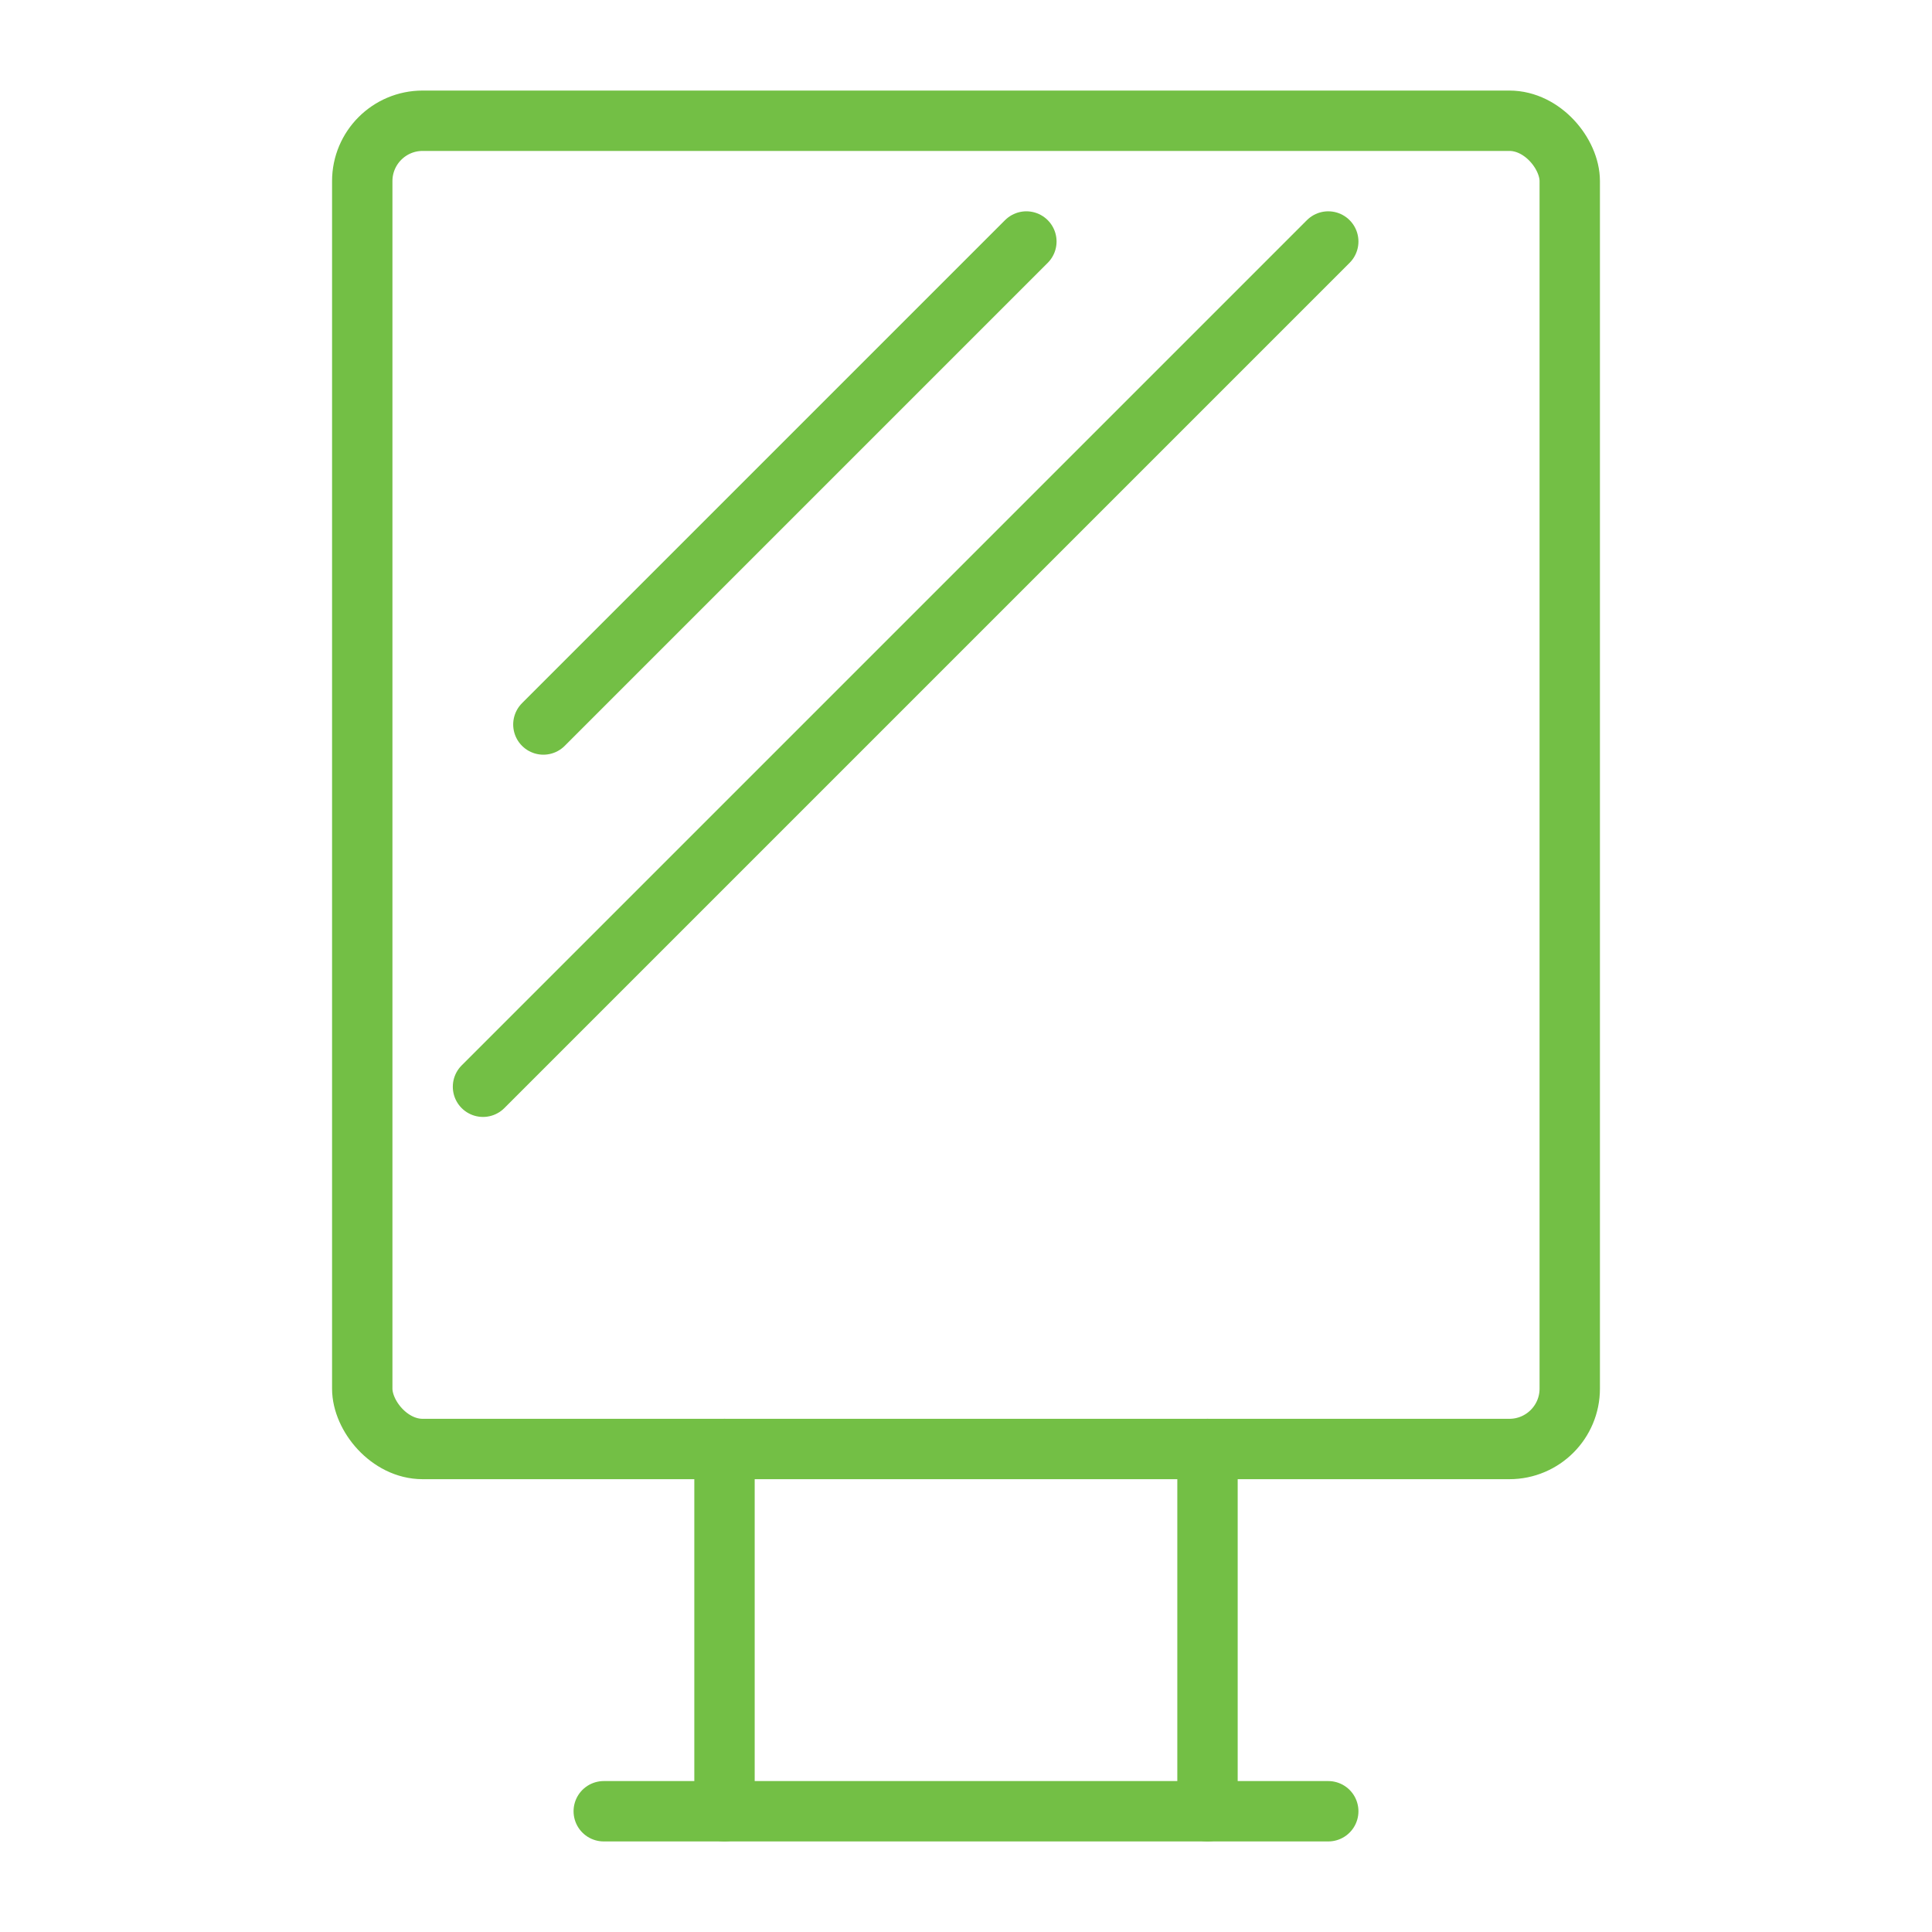 <?xml version="1.0" encoding="UTF-8"?><svg id="Layer_1" xmlns="http://www.w3.org/2000/svg" viewBox="0 0 32 32"><defs><style>.cls-1{fill:none;stroke:#73bf45;stroke-linecap:round;stroke-linejoin:round;}</style></defs><rect class="cls-1" x="6" y="2" width="20" height="22" rx="1" ry="1"/><line class="cls-1" x1="12" y1="24" x2="12" y2="30"/><line class="cls-1" x1="20" y1="24" x2="20" y2="30"/><line class="cls-1" x1="10" y1="30" x2="22" y2="30"/><line class="cls-1" x1="17" y1="4" x2="9" y2="12"/><line class="cls-1" x1="22" y1="4" x2="8" y2="18"/></svg>